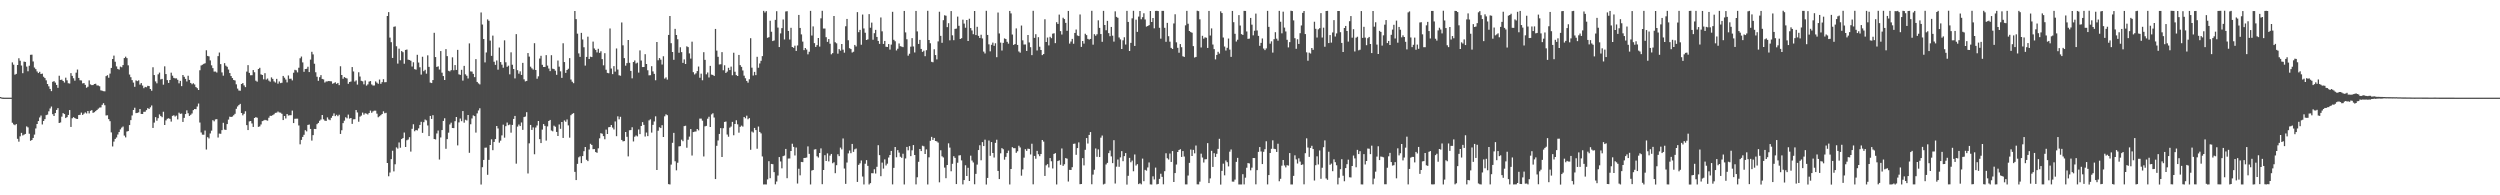 <?xml version="1.0" encoding="UTF-8"?>
<svg xmlns="http://www.w3.org/2000/svg" width="1920" height="150">
  <path d="M0 74.521h1v1.000H0zM1 74.900h1v1.000H1zM2 74.981h1v1.000H2zM3 74.991h1v1.000H3zM4 74.992h1v1.000H4zM5 74.992h1v1.000H5zM6 74.991h1v1.000H6zM7 74.990h1v1.000H7zM8 74.990h1v1.000H8zM9 47.906h1v46.366H9zM10 49.655h1v45.907H10zM11 57.361h1v38.795H11zM12 56.753h1v38.531H12zM13 49.918h1v56.702H13zM14 44.728h1v64.080H14zM15 46.664h1v58.025H15zM16 50.308h1v51.748H16zM17 56.209h1v47.839H17zM18 47.289h1v56.121H18zM19 47.577h1v55.286H19zM20 51.125h1v45.952H20zM21 54.747h1v43.109H21zM22 50.489h1v52.199H22zM23 42.104h1v66.045H23zM24 42.007h1v65.519H24zM25 47.217h1v58.726H25zM26 51.854h1v51.523H26zM27 53.072h1v45.608H27zM28 54.909h1v40.347H28zM29 56.104h1v36.869H29zM30 55.137h1v35.101H30zM31 56.847h1v31.889H31zM32 56.543h1v39.036H32zM33 58.915h1v34.035H33zM34 59.963h1v31.545H34zM35 61.672h1v26.753H35zM36 64.533h1v23.462H36zM37 66.285h1v19.205H37zM38 68.303h1v14.974H38zM39 70.005h1v11.812H39zM40 62.825h1v24.884H40zM41 62.335h1v26.740H41zM42 63.453h1v23.387H42zM43 65.205h1v19.232H43zM44 67.417h1v15.630H44zM45 58.140h1v36.309H45zM46 61.391h1v32.664H46zM47 61.147h1v28.453H47zM48 62.187h1v24.709H48zM49 63.361h1v24.247H49zM50 59.668h1v30.996H50zM51 61.670h1v28.303H51zM52 63.960h1v24.290H52zM53 64.149h1v20.360H53zM54 56.169h1v41.307H54zM55 58.279h1v32.530H55zM56 60.117h1v29.852H56zM57 61.940h1v28.743H57zM58 55.798h1v35.453H58zM59 53.410h1v37.975H59zM60 59.861h1v28.501H60zM61 61.629h1v26.535H61zM62 61.789h1v24.694H62zM63 64.026h1v24.230H63zM64 63.789h1v23.499H64zM65 65.171h1v21.171H65zM66 67.380h1v19.751H66zM67 66.596h1v18.630H67zM68 61.724h1v25.352H68zM69 64.816h1v20.283H69zM70 65.398h1v19.170H70zM71 65.330h1v21.355H71zM72 64.505h1v21.665H72zM73 64.296h1v21.042H73zM74 65.583h1v18.902H74zM75 65.709h1v17.760H75zM76 66.257h1v16.366H76zM77 69.386h1v13.112H77zM78 69.669h1v10.797H78zM79 70.022h1v9.212H79zM80 70.122h1v10.711H80zM81 58.491h1v30.164H81zM82 57.774h1v30.771H82zM83 59.690h1v31.803H83zM84 56.540h1v36.565H84zM85 52.177h1v49.498H85zM86 45.320h1v67.176H86zM87 42.680h1v66.070H87zM88 47.406h1v59.272H88zM89 51.012h1v54.558H89zM90 52.941h1v50.365H90zM91 53.436h1v47.966H91zM92 51.152h1v48.249H92zM93 51.681h1v46.308H93zM94 49.959h1v47.231H94zM95 44.620h1v59.521H95zM96 43.498h1v62.040H96zM97 44.644h1v56.385H97zM98 50.174h1v50.470H98zM99 57.236h1v38.811H99zM100 59.291h1v32.951H100zM101 61.538h1v27.143H101zM102 63.442h1v21.044H102zM103 66.670h1v16.059H103zM104 61.748h1v25.128H104zM105 62.305h1v24.381H105zM106 61.694h1v24.610H106zM107 64.963h1v18.729H107zM108 63.800h1v23.682H108zM109 65.666h1v21.867H109zM110 67.730h1v18.129H110zM111 66.726h1v19.079H111zM112 67.022h1v17.569H112zM113 65.909h1v17.147H113zM114 66.103h1v17.626H114zM115 68.348h1v14.103H115zM116 69.676h1v11.305H116zM117 51.638h1v46.601H117zM118 57.632h1v36.542H118zM119 62.532h1v27.411H119zM120 63.999h1v28.738H120zM121 57.091h1v33.679H121zM122 55.746h1v32.130H122zM123 60.985h1v28.161H123zM124 60.592h1v29.400H124zM125 65.015h1v20.792H125zM126 50.956h1v45.026H126zM127 56.885h1v35.583H127zM128 61.527h1v29.675H128zM129 63.684h1v27.145H129zM130 61.440h1v29.854H130zM131 55.790h1v37.592H131zM132 58.091h1v30.886H132zM133 59.779h1v28.769H133zM134 60.203h1v29.305H134zM135 60.175h1v28.623H135zM136 61.271h1v30.411H136zM137 63.991h1v22.541H137zM138 62.127h1v25.315H138zM139 66.142h1v21.052H139zM140 57.585h1v36.047H140zM141 58.966h1v31.550H141zM142 60.545h1v27.075H142zM143 62.587h1v22.136H143zM144 58.163h1v28.816H144zM145 61.380h1v27.644H145zM146 63.680h1v24.494H146zM147 64.722h1v22.405H147zM148 63.933h1v20.672H148zM149 64.886h1v18.839H149zM150 66.892h1v16.969H150zM151 67.744h1v14.084H151zM152 69.110h1v10.400H152zM153 53.959h1v40.135H153zM154 50.265h1v51.460H154zM155 49.709h1v53.691H155zM156 49.036h1v54.441H156zM157 48.588h1v51.681H157zM158 38.581h1v76.282H158zM159 42.942h1v62.440H159zM160 43.295h1v63.049H160zM161 46.374h1v56.119H161zM162 50.185h1v50.172H162zM163 52.323h1v39.965H163zM164 54.995h1v38.184H164zM165 54.950h1v36.751H165zM166 55.726h1v35.793H166zM167 43.092h1v62.533H167zM168 40.338h1v62.255H168zM169 49.251h1v53.528H169zM170 55.583h1v44.376H170zM171 58.138h1v36.198H171zM172 48.506h1v51.050H172zM173 50.450h1v49.334H173zM174 51.281h1v44.017H174zM175 53.382h1v38.469H175zM176 56.140h1v33.458H176zM177 58.438h1v31.437H177zM178 59.950h1v29.570H178zM179 61.424h1v27.088H179zM180 61.788h1v25.609H180zM181 64.757h1v18.787H181zM182 68.030h1v13.725H182zM183 69.531h1v11.176H183zM184 69.675h1v10.094H184zM185 64.503h1v22.283H185zM186 63.796h1v24.794H186zM187 65.587h1v21.798H187zM188 66.922h1v18.511H188zM189 54.977h1v41.111H189zM190 50.046h1v49.856H190zM191 55.940h1v37.301H191zM192 57.808h1v35.113H192zM193 57.739h1v37.097H193zM194 53.808h1v43.695H194zM195 55.476h1v35.153H195zM196 61.956h1v27.985H196zM197 62.707h1v27.704H197zM198 52.986h1v44.426H198zM199 52.051h1v45.003H199zM200 57.124h1v38.485H200zM201 57.596h1v35.456H201zM202 60.916h1v31.642H202zM203 56.216h1v35.826H203zM204 61.126h1v31.255H204zM205 60.313h1v32.369H205zM206 61.896h1v28.528H206zM207 62.710h1v26.205H207zM208 59.439h1v29.524H208zM209 60.589h1v27.830H209zM210 62.529h1v25.246H210zM211 63.390h1v23.314H211zM212 60.566h1v25.962H212zM213 64.242h1v21.411H213zM214 62.549h1v23.813H214zM215 63.836h1v22.671H215zM216 63.560h1v23.843H216zM217 58.315h1v33.887H217zM218 59.660h1v29.451H218zM219 61.072h1v29.888H219zM220 63.305h1v24.256H220zM221 57.950h1v30.781H221zM222 60.499h1v28.047H222zM223 60.428h1v28.032H223zM224 61.744h1v23.192H224zM225 55.862h1v38.631H225zM226 53.596h1v37.639H226zM227 54.007h1v37.148H227zM228 55.627h1v35.527H228zM229 52.006h1v44.369H229zM230 44.773h1v66.063H230zM231 43.398h1v64.007H231zM232 47.915h1v57.238H232zM233 55.118h1v48.416H233zM234 52.967h1v47.005H234zM235 52.817h1v48.084H235zM236 51.249h1v44.706H236zM237 55.365h1v40.257H237zM238 45.795h1v53.236H238zM239 39.764h1v68.229H239zM240 41.767h1v62.029H240zM241 48.945h1v50.092H241zM242 55.485h1v43.662H242zM243 58.954h1v36.428H243zM244 62.074h1v32.335H244zM245 59.306h1v33.394H245zM246 57.722h1v34.072H246zM247 60.605h1v27.696H247zM248 60.997h1v30.655H248zM249 63.387h1v29.269H249zM250 62.542h1v30.348H250zM251 62.501h1v27.684H251zM252 62.225h1v29.516H252zM253 62.355h1v29.939H253zM254 62.451h1v28.012H254zM255 64.320h1v24.680H255zM256 63.822h1v23.247H256zM257 63.173h1v26.029H257zM258 64.418h1v23.758H258zM259 63.672h1v25.568H259zM260 65.402h1v22.706H260zM261 50.867h1v51.986H261zM262 57.612h1v42.441H262zM263 60.458h1v34.131H263zM264 59.191h1v33.494H264zM265 59.803h1v30.260H265zM266 60.274h1v30.589H266zM267 64.363h1v23.649H267zM268 62.954h1v28.108H268zM269 62.638h1v27.980H269zM270 51.513h1v43.604H270zM271 54.871h1v36.764H271zM272 62.592h1v28.935H272zM273 61.739h1v22.766H273zM274 64.955h1v21.402H274zM275 55.508h1v37.969H275zM276 58.777h1v30.826H276zM277 62.070h1v26.692H277zM278 62.445h1v24.049H278zM279 64.781h1v23.304H279zM280 61.777h1v25.189H280zM281 65.741h1v21.570H281zM282 64.827h1v23.106H282zM283 62.680h1v24.112H283zM284 62.280h1v22.684H284zM285 64.850h1v21.794H285zM286 65.672h1v19.867H286zM287 65.626h1v19.374H287zM288 62.536h1v22.466H288zM289 63.496h1v23.825H289zM290 64.345h1v25.725H290zM291 61.065h1v28.230H291zM292 64.375h1v24.090H292zM293 63.100h1v24.460H293zM294 60.831h1v24.666H294zM295 63.178h1v23.790H295zM296 63.101h1v23.545H296zM297 12.313h1v112.867H297zM298 9.293h1v126.090H298zM299 28.872h1v103.651H299zM300 32.405h1v89.791H300zM301 44.517h1v71.230H301zM302 20.569h1v111.089H302zM303 20.281h1v105.865H303zM304 35.531h1v77.685H304zM305 48.850h1v65.257H305zM306 37.360h1v72.052H306zM307 46.298h1v67.172H307zM308 39.226h1v67.567H308zM309 40.070h1v65.980H309zM310 48.936h1v52.826H310zM311 38.325h1v74.586H311zM312 38.045h1v69.663H312zM313 45.836h1v61.308H313zM314 46.104h1v59.258H314zM315 46.636h1v69.790H315zM316 51.076h1v47.856H316zM317 47.796h1v47.650H317zM318 53.101h1v47.708H318zM319 53.489h1v46.352H319zM320 42.076h1v58.135H320zM321 48.048h1v50.543H321zM322 51.637h1v44.332H322zM323 57.280h1v36.247H323zM324 43.570h1v58.488H324zM325 54.665h1v39.190H325zM326 53.629h1v38.187H326zM327 56.580h1v35.896H327zM328 42.509h1v53.872H328zM329 51.338h1v53.142H329zM330 63.447h1v25.607H330zM331 63.772h1v27.553H331zM332 61.484h1v26.973H332zM333 25.196h1v81.538H333zM334 43.838h1v63.285H334zM335 51.409h1v51.071H335zM336 50.938h1v49.315H336zM337 53.386h1v69.116H337zM338 39.221h1v66.334H338zM339 55.807h1v44.094H339zM340 58.438h1v34.448H340zM341 61.450h1v29.393H341zM342 37.733h1v76.525H342zM343 43.116h1v63.749H343zM344 54.376h1v47.492H344zM345 54.828h1v40.750H345zM346 53.843h1v40.375H346zM347 44.022h1v54.295H347zM348 53.944h1v44.475H348zM349 49.955h1v43.107H349zM350 53.699h1v36.140H350zM351 38.289h1v73.362H351zM352 57.074h1v36.939H352zM353 57.474h1v33.556H353zM354 53.620h1v39.486H354zM355 61.896h1v23.379H355zM356 50.600h1v43.585H356zM357 57.091h1v34.862H357zM358 58.187h1v34.321H358zM359 60.259h1v28.075H359zM360 33.329h1v84.030H360zM361 54.830h1v40.592H361zM362 54.999h1v35.989H362zM363 56.705h1v31.923H363zM364 59.258h1v29.943H364zM365 45.391h1v56.427H365zM366 62.900h1v24.205H366zM367 64.048h1v20.782H367zM368 64.796h1v18.373H368zM369 9.555h1v132.184H369zM370 18.824h1v109.577H370zM371 29.929h1v92.897H371zM372 47.933h1v65.540H372zM373 40.301h1v73.052H373zM374 14.907h1v119.323H374zM375 15.988h1v106.788H375zM376 31.165h1v80.176H376zM377 42.893h1v64.111H377zM378 27.356h1v88.010H378zM379 47.392h1v61.626H379zM380 49.838h1v56.978H380zM381 46.418h1v50.340H381zM382 53.527h1v45.140H382zM383 36.530h1v73.030H383zM384 47.669h1v60.387H384zM385 49.644h1v54.352H385zM386 51.999h1v43.749H386zM387 30.997h1v74.722H387zM388 47.807h1v49.127H388zM389 51.289h1v42.833H389zM390 50.418h1v45.734H390zM391 57.108h1v38.545H391zM392 40.213h1v61.667H392zM393 49.721h1v46.202H393zM394 52.980h1v38.349H394zM395 60.218h1v28.797H395zM396 26.210h1v99.463H396zM397 53.896h1v43.313H397zM398 56.563h1v39.082H398zM399 54.799h1v42.000H399zM400 57.534h1v36.513H400zM401 48.290h1v51.449H401zM402 60.924h1v28.972H402zM403 62.493h1v26.989H403zM404 62.179h1v23.969H404zM405 40.745h1v92.452H405zM406 43.449h1v66.614H406zM407 51.226h1v44.724H407zM408 52.472h1v47.319H408zM409 53.467h1v44.363H409zM410 33.202h1v85.281H410zM411 53.750h1v44.216H411zM412 60.445h1v35.921H412zM413 58.634h1v34.299H413zM414 44.957h1v61.911H414zM415 42.877h1v67.005H415zM416 49.774h1v49.748H416zM417 51.443h1v43.820H417zM418 51.422h1v45.239H418zM419 42.324h1v65.674H419zM420 50.370h1v46.725H420zM421 52.632h1v40.310H421zM422 54.615h1v37.482H422zM423 42.395h1v57.837H423zM424 52.748h1v48.125H424zM425 53.057h1v43.441H425zM426 54.279h1v43.055H426zM427 57.470h1v43.846H427zM428 46.488h1v57.945H428zM429 51.218h1v44.371H429zM430 54.764h1v44.153H430zM431 59.822h1v33.849H431zM432 33.239h1v72.695H432zM433 47.675h1v44.785H433zM434 55.967h1v37.541H434zM435 53.752h1v37.981H435zM436 52.773h1v43.521H436zM437 44.627h1v61.116H437zM438 61.096h1v27.388H438zM439 62.776h1v24.688H439zM440 63.889h1v22.994H440zM441 8.452h1v123.538H441zM442 14.694h1v123.578H442zM443 25.873h1v99.956H443zM444 41.005h1v79.846H444zM445 43.665h1v76.392H445zM446 25.266h1v100.013H446zM447 30.295h1v89.558H447zM448 36.310h1v79.794H448zM449 50.385h1v62.532H449zM450 43.736h1v78.973H450zM451 28.184h1v95.550H451zM452 45.333h1v69.526H452zM453 43.510h1v66.941H453zM454 43.835h1v67.461H454zM455 31.950h1v82.611H455zM456 37.202h1v77.256H456zM457 38.331h1v78.431H457zM458 40.236h1v77.114H458zM459 37.501h1v76.399H459zM460 40.606h1v65.654H460zM461 39.379h1v62.918H461zM462 45.410h1v57.278H462zM463 50.159h1v54.401H463zM464 40.844h1v66.100H464zM465 53.571h1v45.959H465zM466 55.949h1v46.967H466zM467 56.286h1v41.443H467zM468 21.884h1v75.660H468zM469 52.648h1v43.356H469zM470 56.940h1v41.077H470zM471 50.797h1v48.636H471zM472 54.973h1v38.322H472zM473 37.224h1v67.375H473zM474 53.412h1v35.942H474zM475 57.802h1v33.870H475zM476 58.186h1v31.536H476zM477 17.261h1v90.226H477zM478 34.838h1v73.772H478zM479 44.668h1v63.670H479zM480 50.452h1v50.909H480zM481 48.498h1v56.575H481zM482 30.707h1v89.386H482zM483 48.243h1v51.810H483zM484 54.477h1v45.393H484zM485 60.172h1v37.573H485zM486 47.634h1v61.004H486zM487 46.424h1v58.574H487zM488 48.766h1v55.272H488zM489 48.152h1v56.614H489zM490 55.735h1v43.719H490zM491 38.725h1v64.286H491zM492 46.499h1v50.267H492zM493 51.491h1v42.292H493zM494 51.433h1v44.459H494zM495 41.638h1v63.209H495zM496 49.139h1v52.666H496zM497 53.962h1v50.566H497zM498 57.867h1v34.582H498zM499 57.728h1v33.898H499zM500 50.860h1v50.963H500zM501 54.858h1v41.016H501zM502 56.727h1v36.556H502zM503 61.648h1v27.682H503zM504 32.273h1v98.277H504zM505 46.289h1v54.097H505zM506 44.582h1v53.160H506zM507 45.807h1v52.549H507zM508 49.551h1v46.584H508zM509 43.206h1v62.010H509zM510 60.366h1v29.002H510zM511 59.456h1v28.356H511zM512 61.131h1v27.339H512zM513 26.837h1v114.580H513zM514 12.307h1v129.341H514zM515 33.162h1v93.262H515zM516 39.936h1v69.723H516zM517 45.951h1v56.099H517zM518 22.161h1v101.672H518zM519 26.901h1v103.914H519zM520 30.142h1v94.860H520zM521 40.495h1v71.952H521zM522 36.317h1v75.905H522zM523 40.046h1v67.207H523zM524 48.259h1v60.187H524zM525 45.642h1v51.237H525zM526 49.161h1v47.401H526zM527 35.607h1v77.864H527zM528 36.200h1v71.137H528zM529 41.034h1v63.877H529zM530 44.994h1v54.128H530zM531 32.017h1v87.410H531zM532 55.456h1v45.973H532zM533 57.206h1v43.894H533zM534 56.303h1v44.638H534zM535 54.603h1v44.471H535zM536 51.097h1v49.073H536zM537 59.679h1v31.383H537zM538 56.583h1v34.490H538zM539 61.641h1v31.043H539zM540 40.108h1v80.037H540zM541 45.982h1v51.067H541zM542 57.105h1v39.567H542zM543 55.667h1v35.495H543zM544 59.504h1v30.123H544zM545 50.592h1v46.960H545zM546 57.289h1v30.576H546zM547 57.550h1v29.459H547zM548 58.328h1v31.937H548zM549 22.210h1v115.310H549zM550 38.879h1v73.074H550zM551 43.647h1v64.224H551zM552 49.485h1v53.352H552zM553 49.376h1v49.041H553zM554 40.036h1v80.550H554zM555 53.963h1v44.481H555zM556 50.119h1v43.549H556zM557 56.017h1v37.313H557zM558 54.978h1v48.355H558zM559 52.079h1v52.909H559zM560 53.796h1v44.267H560zM561 51.134h1v46.028H561zM562 57.828h1v35.753H562zM563 40.479h1v63.406H563zM564 55.071h1v40.144H564zM565 57.723h1v34.651H565zM566 58.350h1v37.155H566zM567 42.195h1v59.678H567zM568 50.031h1v47.375H568zM569 51.338h1v45.118H569zM570 54.118h1v43.104H570zM571 58.096h1v31.774H571zM572 60.126h1v30.728H572zM573 62.136h1v26.691H573zM574 63.507h1v28.074H574zM575 60.865h1v29.845H575zM576 29.325h1v85.714H576zM577 51.992h1v49.003H577zM578 58.022h1v43.761H578zM579 55.207h1v43.066H579zM580 57.721h1v42.154H580zM581 43.636h1v70.585H581zM582 52.012h1v45.149H582zM583 48.734h1v52.588H583zM584 46.694h1v55.752H584zM585 43.111h1v77.070H585zM586 8.331h1v133.348H586zM587 9.621h1v132.004H587zM588 8.537h1v133.109H588zM589 29.053h1v108.745H589zM590 28.553h1v95.253H590zM591 15.932h1v120.919H591zM592 24.368h1v101.525H592zM593 31.525h1v94.571H593zM594 31.083h1v101.095H594zM595 15.236h1v126.348H595zM596 8.581h1v130.819H596zM597 21.213h1v113.590H597zM598 36.144h1v84.460H598zM599 25.629h1v98.356H599zM600 21.613h1v107.672H600zM601 14.950h1v104.976H601zM602 30.309h1v89.152H602zM603 8.824h1v105.566H603zM604 8.611h1v128.242H604zM605 23.767h1v97.967H605zM606 30.365h1v91.354H606zM607 21.337h1v94.649H607zM608 36.079h1v74.288H608zM609 36.707h1v76.091H609zM610 35.081h1v84.304H610zM611 39.136h1v74.171H611zM612 34.915h1v106.020H612zM613 11.455h1v118.154H613zM614 21.440h1v113.231H614zM615 26.394h1v97.959H615zM616 31.930h1v92.594H616zM617 38.512h1v82.827H617zM618 36.867h1v84.352H618zM619 38.043h1v82.945H619zM620 41.745h1v70.705H620zM621 39.731h1v78.429H621zM622 8.327h1v133.349H622zM623 27.287h1v103.699H623zM624 20.257h1v110.296H624zM625 33.132h1v81.729H625zM626 36.037h1v78.555H626zM627 34.638h1v85.367H627zM628 29.190h1v91.800H628zM629 35.775h1v81.745H629zM630 14.055h1v99.890H630zM631 8.274h1v133.172H631zM632 21.906h1v108.671H632zM633 21.896h1v97.299H633zM634 28.566h1v95.088H634zM635 32.132h1v85.679H635zM636 30.024h1v93.944H636zM637 33.569h1v85.942H637zM638 41.722h1v76.503H638zM639 40.826h1v84.558H639zM640 12.275h1v112.347H640zM641 32.481h1v100.544H641zM642 33.279h1v93.573H642zM643 41.208h1v77.250H643zM644 37.740h1v82.167H644zM645 38.919h1v74.445H645zM646 33.802h1v80.939H646zM647 38.129h1v68.232H647zM648 40.445h1v89.007H648zM649 20.159h1v121.062H649zM650 14.552h1v110.297H650zM651 30.909h1v86.879H651zM652 37.024h1v78.595H652zM653 37.662h1v79.994H653zM654 40.332h1v70.213H654zM655 39.741h1v76.899H655zM656 34.528h1v80.152H656zM657 35.661h1v78.411H657zM658 9.298h1v130.409H658zM659 24.748h1v101.873H659zM660 22.962h1v102.493H660zM661 34.348h1v88.868H661zM662 11.186h1v124.395H662zM663 21.869h1v119.798H663zM664 25.115h1v100.638H664zM665 30.695h1v92.269H665zM666 30.270h1v97.112H666zM667 10.855h1v130.826H667zM668 21.325h1v119.310H668zM669 17.382h1v115.626H669zM670 30.506h1v102.586H670zM671 25.474h1v104.540H671zM672 22.954h1v110.319H672zM673 28.374h1v99.727H673zM674 31.413h1v80.122H674zM675 33.685h1v85.474H675zM676 13.391h1v121.925H676zM677 24.068h1v100.824H677zM678 33.756h1v95.732H678zM679 31.448h1v90.968H679zM680 35.905h1v91.180H680zM681 36.098h1v89.618H681zM682 33.846h1v87.152H682zM683 38.113h1v80.946H683zM684 34.249h1v81.671H684zM685 9.052h1v132.582H685zM686 30.543h1v98.385H686zM687 31.708h1v81.210H687zM688 38.780h1v82.022H688zM689 37.436h1v77.861H689zM690 33.371h1v83.820H690zM691 35.475h1v84.899H691zM692 35.802h1v85.389H692zM693 36.200h1v81.852H693zM694 8.412h1v133.276H694zM695 24.873h1v96.833H695zM696 30.180h1v82.674H696zM697 42.749h1v72.710H697zM698 41.283h1v70.942H698zM699 35.816h1v84.093H699zM700 29.309h1v86.155H700zM701 35.695h1v75.718H701zM702 40.292h1v78.748H702zM703 8.380h1v133.226H703zM704 24.107h1v112.009H704zM705 33.740h1v90.528H705zM706 30.593h1v83.854H706zM707 37.569h1v78.430H707zM708 39.835h1v72.064H708zM709 38.930h1v73.440H709zM710 43.152h1v75.113H710zM711 38.561h1v76.186H711zM712 8.300h1v133.382H712zM713 30.740h1v90.105H713zM714 33.237h1v74.918H714zM715 47.483h1v57.652H715zM716 47.822h1v59.624H716zM717 37.834h1v68.076H717zM718 42.314h1v65.983H718zM719 45.602h1v63.017H719zM720 31.818h1v77.721H720zM721 9.036h1v131.007H721zM722 27.540h1v87.853H722zM723 32.854h1v87.197H723zM724 15.506h1v105.450H724zM725 11.742h1v116.958H725zM726 12.108h1v124.774H726zM727 20.831h1v105.894H727zM728 17.813h1v92.281H728zM729 30.971h1v82.401H729zM730 8.474h1v123.057H730zM731 27.113h1v98.675H731zM732 30.855h1v89.096H732zM733 22.177h1v99.042H733zM734 21.979h1v119.366H734zM735 12.743h1v112.261H735zM736 19.799h1v99.596H736zM737 29.934h1v89.249H737zM738 29.359h1v93.809H738zM739 15.110h1v126.495H739zM740 18.141h1v120.129H740zM741 21.300h1v105.624H741zM742 15.374h1v119.814H742zM743 31.496h1v97.362H743zM744 14.400h1v124.630H744zM745 21.542h1v97.990H745zM746 23.394h1v99.893H746zM747 26.256h1v98.500H747zM748 8.438h1v133.066H748zM749 26.955h1v106.554H749zM750 20.598h1v105.791H750zM751 27.545h1v87.722H751zM752 29.186h1v82.368H752zM753 26.698h1v96.412H753zM754 29.536h1v79.622H754zM755 39.619h1v72.562H755zM756 41.067h1v66.187H756zM757 8.282h1v133.432H757zM758 26.812h1v109.826H758zM759 34.069h1v73.879H759zM760 39.433h1v80.213H760zM761 34.395h1v74.730H761zM762 32.701h1v84.779H762zM763 35.172h1v85.804H763zM764 33.225h1v76.473H764zM765 43.950h1v63.347H765zM766 9.636h1v121.663H766zM767 25.722h1v111.799H767zM768 32.716h1v85.049H768zM769 38.802h1v74.980H769zM770 32.947h1v81.678H770zM771 29.515h1v93.101H771zM772 30.010h1v90.450H772zM773 32.096h1v85.458H773zM774 33.536h1v82.126H774zM775 8.378h1v133.296H775zM776 10.287h1v119.481H776zM777 26.499h1v86.546H777zM778 34.524h1v79.290H778zM779 33.835h1v79.993H779zM780 21.790h1v95.547H780zM781 34.525h1v81.673H781zM782 39.541h1v72.400H782zM783 40.456h1v72.784H783zM784 19.612h1v115.307H784zM785 30.950h1v99.131H785zM786 34.197h1v86.887H786zM787 34.162h1v80.408H787zM788 39.102h1v76.759H788zM789 26.904h1v87.267H789zM790 32.612h1v81.783H790zM791 36.234h1v82.409H791zM792 42.335h1v68.070H792zM793 8.272h1v133.282H793zM794 29.090h1v90.643H794zM795 26.263h1v95.639H795zM796 38.747h1v77.133H796zM797 28.574h1v89.918H797zM798 35.869h1v84.089H798zM799 38.402h1v79.861H799zM800 42.332h1v65.199H800zM801 41.530h1v67.212H801zM802 14.817h1v120.315H802zM803 32.235h1v94.736H803zM804 28.825h1v97.215H804zM805 34.874h1v93.735H805zM806 28.285h1v93.135H806zM807 29.319h1v94.557H807zM808 25.848h1v103.541H808zM809 25.541h1v92.678H809zM810 33.138h1v84.484H810zM811 17.060h1v124.598H811zM812 18.384h1v105.324H812zM813 11.210h1v111.945H813zM814 23.902h1v102.687H814zM815 26.518h1v87.508H815zM816 13.627h1v113.756H816zM817 14.640h1v111.500H817zM818 17.582h1v103.834H818zM819 23.660h1v98.212H819zM820 8.389h1v131.019H820zM821 33.473h1v97.005H821zM822 31.874h1v98.670H822zM823 29.837h1v98.554H823zM824 33.582h1v76.888H824zM825 25.283h1v85.004H825zM826 22.678h1v96.205H826zM827 27.238h1v86.500H827zM828 27.684h1v81.653H828zM829 11.090h1v130.386H829zM830 36.011h1v105.281H830zM831 31.464h1v89.980H831zM832 33.476h1v93.553H832zM833 25.910h1v89.121H833zM834 26.970h1v79.075H834zM835 29.875h1v80.347H835zM836 30.408h1v73.220H836zM837 29.876h1v71.540H837zM838 8.301h1v133.210H838zM839 34.293h1v99.776H839zM840 26.283h1v104.057H840zM841 27.458h1v86.559H841zM842 26.334h1v94.109H842zM843 15.636h1v99.096H843zM844 21.406h1v99.196H844zM845 26.161h1v79.586H845zM846 32.101h1v71.978H846zM847 8.326h1v133.340H847zM848 19.204h1v121.880H848zM849 23.224h1v103.098H849zM850 16.024h1v109.068H850zM851 25.457h1v92.127H851zM852 27.807h1v87.819H852zM853 20.682h1v99.450H853zM854 27.404h1v97.868H854zM855 31.956h1v75.709H855zM856 8.718h1v132.226H856zM857 12.938h1v115.073H857zM858 13.671h1v108.857H858zM859 28.771h1v99.333H859zM860 30.246h1v90.661H860zM861 37.625h1v78.468H861zM862 30.971h1v92.834H862zM863 28.627h1v91.264H863zM864 34.212h1v83.366H864zM865 8.333h1v133.417H865zM866 16.855h1v118.137H866zM867 39.148h1v82.084H867zM868 32.926h1v91.718H868zM869 14.099h1v109.247H869zM870 8.282h1v123.268H870zM871 35.265h1v83.348H871zM872 15.119h1v112.015H872zM873 24.463h1v101.617H873zM874 12.737h1v128.654H874zM875 8.459h1v132.302H875zM876 14.773h1v126.770H876zM877 13.184h1v108.623H877zM878 10.202h1v128.955H878zM879 14.968h1v115.492H879zM880 20.412h1v110.644H880zM881 19.960h1v108.655H881zM882 19.296h1v105.499H882zM883 8.444h1v133.198H883zM884 16.905h1v124.820H884zM885 13.809h1v121.595H885zM886 21.783h1v116.043H886zM887 8.394h1v120.338H887zM888 8.304h1v133.331H888zM889 8.510h1v132.754H889zM890 21.358h1v116.022H890zM891 29.697h1v103.744H891zM892 8.371h1v127.485H892zM893 8.322h1v133.234H893zM894 21.362h1v110.124H894zM895 32.114h1v85.583H895zM896 17.551h1v103.996H896zM897 27.818h1v94.706H897zM898 31.995h1v85.922H898zM899 36.743h1v87.605H899zM900 37.638h1v78.377H900zM901 18.032h1v121.739H901zM902 10.950h1v121.984H902zM903 32.502h1v93.834H903zM904 36.730h1v80.031H904zM905 40.485h1v74.714H905zM906 33.818h1v80.760H906zM907 36.243h1v84.257H907zM908 43.236h1v72.768H908zM909 43.706h1v76.509H909zM910 19.470h1v122.162H910zM911 8.353h1v133.269H911zM912 18.220h1v116.570H912zM913 23.795h1v101.295H913zM914 24.616h1v90.206H914zM915 25.149h1v94.658H915zM916 35.439h1v79.665H916zM917 44.187h1v73.565H917zM918 43.734h1v68.016H918zM919 8.266h1v133.302H919zM920 8.552h1v133.081H920zM921 14.841h1v124.662H921zM922 36.473h1v81.539H922zM923 27.481h1v93.481H923zM924 29.685h1v95.147H924zM925 28.683h1v93.696H925zM926 28.969h1v93.282H926zM927 36.804h1v73.100H927zM928 8.392h1v132.205H928zM929 27.284h1v109.709H929zM930 21.794h1v94.015H930zM931 34.184h1v94.016H931zM932 37.751h1v79.892H932zM933 45.612h1v74.892H933zM934 42.201h1v75.939H934zM935 39.796h1v74.550H935zM936 41.143h1v65.463H936zM937 8.694h1v133.058H937zM938 10.048h1v121.196H938zM939 28.819h1v96.902H939zM940 35.760h1v98.886H940zM941 38.798h1v84.416H941zM942 36.707h1v87.866H942zM943 29.616h1v98.168H943zM944 38.083h1v78.423H944zM945 43.662h1v71.129H945zM946 8.414h1v131.036H946zM947 17.042h1v122.467H947zM948 25.976h1v111.941H948zM949 31.879h1v92.411H949zM950 30.529h1v90.709H950zM951 11.639h1v130.032H951zM952 19.634h1v122.030H952zM953 26.208h1v115.456H953zM954 26.820h1v106.954H954zM955 8.335h1v133.279H955zM956 8.380h1v128.055H956zM957 24.165h1v104.669H957zM958 29.831h1v95.380H958zM959 29.668h1v95.873H959zM960 13.782h1v117.023H960zM961 18.950h1v109.832H961zM962 27.156h1v94.189H962zM963 23.582h1v97.801H963zM964 10.469h1v131.075H964zM965 23.375h1v107.277H965zM966 27.555h1v89.079H966zM967 35.199h1v77.772H967zM968 32.901h1v83.433H968zM969 29.558h1v96.443H969zM970 37.275h1v79.295H970zM971 38.483h1v76.104H971zM972 37.156h1v71.360H972zM973 8.349h1v133.255H973zM974 20.658h1v113.779H974zM975 33.548h1v83.968H975zM976 31.758h1v82.530H976zM977 40.406h1v67.349H977zM978 30.110h1v84.174H978zM979 24.740h1v89.818H979zM980 29.675h1v87.008H980zM981 31.237h1v79.133H981zM982 8.370h1v130.831H982zM983 16.686h1v120.658H983zM984 25.577h1v101.644H984zM985 8.972h1v113.909H985zM986 21.203h1v105.871H986zM987 24.160h1v104.398H987zM988 30.567h1v96.321H988zM989 36.408h1v90.783H989zM990 32.370h1v85.189H990zM991 8.265h1v133.427H991zM992 8.500h1v133.187H992zM993 15.667h1v119.398H993zM994 29.337h1v89.954H994zM995 37.491h1v84.910H995zM996 30.154h1v95.432H996zM997 33.748h1v87.866H997zM998 25.508h1v98.617H998zM999 19.541h1v107.113H999zM1000 9.863h1v116.417H1000zM1001 8.425h1v133.149H1001zM1002 26.179h1v91.485H1002zM1003 40.169h1v66.095H1003zM1004 46.642h1v66.670H1004zM1005 40.434h1v80.059H1005zM1006 41.110h1v72.502H1006zM1007 36.870h1v75.090H1007zM1008 38.269h1v76.223H1008zM1009 16.671h1v122.004H1009zM1010 22.095h1v104.764H1010zM1011 28.806h1v91.268H1011zM1012 22.509h1v103.804H1012zM1013 21.681h1v93.884H1013zM1014 10.101h1v127.243H1014zM1015 28.847h1v99.970H1015zM1016 21.255h1v91.801H1016zM1017 35.881h1v71.938H1017zM1018 8.452h1v128.595H1018zM1019 8.354h1v129.736H1019zM1020 33.062h1v83.487H1020zM1021 26.928h1v99.628H1021zM1022 32.708h1v92.928H1022zM1023 24.935h1v106.559H1023zM1024 15.464h1v106.919H1024zM1025 28.080h1v96.473H1025zM1026 25.633h1v101.301H1026zM1027 8.447h1v133.166H1027zM1028 8.463h1v128.039H1028zM1029 24.744h1v105.209H1029zM1030 32.956h1v89.293H1030zM1031 39.917h1v95.032H1031zM1032 21.484h1v117.720H1032zM1033 19.941h1v109.158H1033zM1034 23.833h1v102.296H1034zM1035 31.951h1v90.653H1035zM1036 16.294h1v119.868H1036zM1037 12.339h1v123.965H1037zM1038 28.939h1v98.557H1038zM1039 22.436h1v97.037H1039zM1040 39.520h1v82.155H1040zM1041 28.911h1v99.553H1041zM1042 28.200h1v86.885H1042zM1043 38.679h1v79.664H1043zM1044 38.215h1v77.921H1044zM1045 8.514h1v133.105H1045zM1046 29.085h1v112.597H1046zM1047 20.578h1v97.772H1047zM1048 28.884h1v97.412H1048zM1049 34.703h1v88.946H1049zM1050 29.342h1v84.712H1050zM1051 28.359h1v85.863H1051zM1052 33.797h1v84.553H1052zM1053 40.745h1v71.113H1053zM1054 8.441h1v133.149H1054zM1055 20.490h1v116.668H1055zM1056 17.107h1v114.734H1056zM1057 34.268h1v86.000H1057zM1058 41.480h1v70.844H1058zM1059 23.709h1v99.221H1059zM1060 24.508h1v95.714H1060zM1061 35.014h1v85.410H1061zM1062 27.111h1v93.716H1062zM1063 18.936h1v122.575H1063zM1064 15.402h1v126.113H1064zM1065 33.092h1v95.739H1065zM1066 31.444h1v88.601H1066zM1067 34.546h1v82.842H1067zM1068 26.751h1v97.740H1068zM1069 22.709h1v104.484H1069zM1070 19.063h1v107.835H1070zM1071 29.557h1v94.938H1071zM1072 15.805h1v121.168H1072zM1073 32.759h1v81.161H1073zM1074 20.678h1v98.665H1074zM1075 22.859h1v94.835H1075zM1076 28.657h1v81.918H1076zM1077 27.140h1v96.050H1077zM1078 28.440h1v92.568H1078zM1079 32.113h1v81.281H1079zM1080 37.954h1v66.990H1080zM1081 9.522h1v132.117H1081zM1082 8.736h1v121.007H1082zM1083 28.755h1v92.357H1083zM1084 36.188h1v84.286H1084zM1085 34.424h1v86.090H1085zM1086 28.901h1v95.836H1086zM1087 38.199h1v78.507H1087zM1088 34.248h1v83.636H1088zM1089 37.472h1v75.364H1089zM1090 17.276h1v116.271H1090zM1091 17.056h1v113.501H1091zM1092 26.358h1v97.581H1092zM1093 36.244h1v87.468H1093zM1094 36.237h1v81.259H1094zM1095 19.437h1v107.534H1095zM1096 16.786h1v110.576H1096zM1097 23.870h1v92.717H1097zM1098 29.557h1v86.475H1098zM1099 8.401h1v133.167H1099zM1100 8.372h1v133.277H1100zM1101 16.492h1v125.032H1101zM1102 29.772h1v89.382H1102zM1103 31.199h1v86.875H1103zM1104 23.369h1v100.839H1104zM1105 21.276h1v93.173H1105zM1106 22.707h1v92.208H1106zM1107 25.641h1v84.554H1107zM1108 8.234h1v133.411H1108zM1109 15.722h1v122.215H1109zM1110 21.550h1v101.528H1110zM1111 34.758h1v89.086H1111zM1112 36.185h1v73.981H1112zM1113 20.744h1v95.105H1113zM1114 30.369h1v81.657H1114zM1115 27.681h1v84.362H1115zM1116 29.394h1v77.675H1116zM1117 8.365h1v133.196H1117zM1118 8.425h1v132.314H1118zM1119 9.262h1v118.339H1119zM1120 19.445h1v98.744H1120zM1121 37.653h1v76.799H1121zM1122 32.519h1v88.459H1122zM1123 33.423h1v77.814H1123zM1124 30.250h1v83.364H1124zM1125 34.617h1v69.277H1125zM1126 14.901h1v126.717H1126zM1127 10.312h1v127.928H1127zM1128 14.994h1v123.523H1128zM1129 25.925h1v104.960H1129zM1130 38.073h1v75.201H1130zM1131 18.536h1v105.798H1131zM1132 20.725h1v89.800H1132zM1133 20.377h1v100.913H1133zM1134 17.768h1v93.431H1134zM1135 9.470h1v131.452H1135zM1136 8.561h1v132.952H1136zM1137 11.694h1v129.989H1137zM1138 14.621h1v117.848H1138zM1139 31.604h1v90.822H1139zM1140 11.029h1v118.180H1140zM1141 12.590h1v109.352H1141zM1142 16.467h1v114.299H1142zM1143 22.822h1v90.098H1143zM1144 11.848h1v129.774H1144zM1145 12.104h1v121.665H1145zM1146 29.700h1v96.971H1146zM1147 21.131h1v95.125H1147zM1148 27.151h1v82.026H1148zM1149 26.393h1v96.647H1149zM1150 25.578h1v90.454H1150zM1151 28.636h1v91.254H1151zM1152 20.611h1v98.699H1152zM1153 16.770h1v117.740H1153zM1154 8.987h1v127.568H1154zM1155 21.398h1v108.126H1155zM1156 22.640h1v101.295H1156zM1157 36.522h1v80.000H1157zM1158 12.048h1v125.517H1158zM1159 11.515h1v130.113H1159zM1160 10.555h1v117.583H1160zM1161 21.353h1v99.598H1161zM1162 21.417h1v120.254H1162zM1163 14.906h1v126.704H1163zM1164 15.711h1v125.851H1164zM1165 9.082h1v131.485H1165zM1166 24.803h1v107.133H1166zM1167 8.391h1v132.861H1167zM1168 19.254h1v122.101H1168zM1169 21.219h1v115.048H1169zM1170 34.914h1v96.876H1170zM1171 27.110h1v113.969H1171zM1172 12.071h1v128.884H1172zM1173 20.395h1v121.241H1173zM1174 29.238h1v108.385H1174zM1175 29.139h1v90.414H1175zM1176 20.342h1v95.775H1176zM1177 23.869h1v102.533H1177zM1178 20.263h1v102.180H1178zM1179 25.574h1v95.292H1179zM1180 25.277h1v108.717H1180zM1181 11.213h1v130.288H1181zM1182 14.086h1v117.474H1182zM1183 25.630h1v104.656H1183zM1184 32.352h1v90.417H1184zM1185 29.704h1v85.211H1185zM1186 24.917h1v88.688H1186zM1187 37.094h1v75.578H1187zM1188 45.990h1v60.072H1188zM1189 20.161h1v119.765H1189zM1190 9.189h1v121.052H1190zM1191 23.955h1v110.911H1191zM1192 34.509h1v83.885H1192zM1193 45.441h1v77.050H1193zM1194 30.566h1v90.009H1194zM1195 32.141h1v83.182H1195zM1196 29.458h1v77.081H1196zM1197 36.872h1v69.642H1197zM1198 25.264h1v116.491H1198zM1199 8.597h1v125.069H1199zM1200 8.466h1v124.073H1200zM1201 32.686h1v89.167H1201zM1202 31.397h1v93.222H1202zM1203 21.577h1v101.972H1203zM1204 18.638h1v105.397H1204zM1205 32.498h1v91.598H1205zM1206 29.504h1v90.271H1206zM1207 8.573h1v130.501H1207zM1208 8.322h1v133.353H1208zM1209 27.252h1v105.180H1209zM1210 28.982h1v92.589H1210zM1211 31.589h1v96.613H1211zM1212 27.158h1v89.879H1212zM1213 25.730h1v102.419H1213zM1214 27.601h1v94.060H1214zM1215 23.324h1v92.103H1215zM1216 8.805h1v117.058H1216zM1217 10.671h1v124.961H1217zM1218 16.644h1v111.447H1218zM1219 30.671h1v85.792H1219zM1220 34.075h1v83.635H1220zM1221 30.809h1v82.255H1221zM1222 33.384h1v81.490H1222zM1223 34.370h1v81.304H1223zM1224 43.297h1v72.124H1224zM1225 25.768h1v112.895H1225zM1226 13.726h1v126.955H1226zM1227 21.309h1v108.680H1227zM1228 32.532h1v94.450H1228zM1229 41.133h1v74.430H1229zM1230 37.127h1v80.656H1230zM1231 47.180h1v61.980H1231zM1232 38.087h1v72.579H1232zM1233 43.835h1v66.243H1233zM1234 9.499h1v131.824H1234zM1235 12.062h1v129.355H1235zM1236 8.379h1v124.267H1236zM1237 19.574h1v108.117H1237zM1238 32.237h1v88.571H1238zM1239 11.121h1v121.725H1239zM1240 23.023h1v100.813H1240zM1241 18.768h1v105.906H1241zM1242 26.014h1v99.792H1242zM1243 21.731h1v119.278H1243zM1244 14.724h1v126.920H1244zM1245 17.875h1v113.532H1245zM1246 25.578h1v101.140H1246zM1247 27.699h1v95.491H1247zM1248 31.113h1v88.803H1248zM1249 20.358h1v98.209H1249zM1250 34.400h1v87.018H1250zM1251 39.638h1v77.710H1251zM1252 30.290h1v107.016H1252zM1253 8.487h1v132.928H1253zM1254 32.421h1v99.839H1254zM1255 34.358h1v96.040H1255zM1256 31.704h1v91.625H1256zM1257 34.172h1v97.226H1257zM1258 38.851h1v80.722H1258zM1259 39.556h1v78.176H1259zM1260 41.578h1v76.866H1260zM1261 22.256h1v118.112H1261zM1262 8.338h1v133.325H1262zM1263 31.316h1v101.279H1263zM1264 23.092h1v84.769H1264zM1265 46.662h1v69.490H1265zM1266 24.242h1v95.040H1266zM1267 36.830h1v77.766H1267zM1268 40.308h1v77.829H1268zM1269 36.487h1v76.323H1269zM1270 23.614h1v113.894H1270zM1271 8.443h1v133.255H1271zM1272 21.526h1v106.148H1272zM1273 25.001h1v93.945H1273zM1274 42.083h1v74.195H1274zM1275 18.753h1v93.892H1275zM1276 13.797h1v103.764H1276zM1277 28.757h1v87.920H1277zM1278 32.244h1v79.662H1278zM1279 12.546h1v117.647H1279zM1280 8.326h1v133.291H1280zM1281 17.186h1v124.501H1281zM1282 32.378h1v91.791H1282zM1283 37.782h1v82.697H1283zM1284 30.583h1v92.640H1284zM1285 36.111h1v94.247H1285zM1286 30.967h1v87.956H1286zM1287 33.693h1v79.950H1287zM1288 17.313h1v94.167H1288zM1289 8.335h1v123.259H1289zM1290 32.534h1v97.852H1290zM1291 43.927h1v65.804H1291zM1292 46.758h1v64.213H1292zM1293 41.732h1v66.647H1293zM1294 40.619h1v68.931H1294zM1295 40.406h1v67.660H1295zM1296 41.974h1v60.659H1296zM1297 8.376h1v133.359H1297zM1298 8.306h1v133.389H1298zM1299 23.008h1v111.650H1299zM1300 26.232h1v108.150H1300zM1301 16.499h1v109.298H1301zM1302 8.333h1v129.357H1302zM1303 22.656h1v119.006H1303zM1304 20.806h1v113.122H1304zM1305 34.223h1v80.629H1305zM1306 22.722h1v116.708H1306zM1307 8.405h1v128.717H1307zM1308 20.403h1v116.116H1308zM1309 23.741h1v100.382H1309zM1310 20.625h1v106.662H1310zM1311 21.011h1v120.201H1311zM1312 9.175h1v122.394H1312zM1313 20.980h1v113.782H1313zM1314 25.064h1v100.149H1314zM1315 20.051h1v121.013H1315zM1316 11.289h1v127.990H1316zM1317 33.279h1v97.344H1317zM1318 28.030h1v94.139H1318zM1319 35.122h1v91.811H1319zM1320 8.365h1v117.569H1320zM1321 18.817h1v116.283H1321zM1322 16.086h1v106.439H1322zM1323 30.870h1v87.827H1323zM1324 13.424h1v111.316H1324zM1325 8.484h1v130.396H1325zM1326 12.973h1v118.982H1326zM1327 24.833h1v99.373H1327zM1328 17.127h1v107.507H1328zM1329 20.576h1v95.201H1329zM1330 25.815h1v103.703H1330zM1331 29.497h1v106.554H1331zM1332 36.043h1v90.132H1332zM1333 13.849h1v119.850H1333zM1334 8.354h1v133.244H1334zM1335 23.866h1v113.426H1335zM1336 25.112h1v97.096H1336zM1337 27.342h1v93.921H1337zM1338 30.829h1v88.460H1338zM1339 26.482h1v103.886H1339zM1340 26.922h1v95.882H1340zM1341 25.725h1v91.255H1341zM1342 8.699h1v113.566H1342zM1343 8.342h1v133.090H1343zM1344 21.367h1v100.625H1344zM1345 11.061h1v118.855H1345zM1346 16.049h1v106.549H1346zM1347 22.893h1v105.882H1347zM1348 27.257h1v92.996H1348zM1349 24.737h1v102.414H1349zM1350 38.116h1v76.409H1350zM1351 11.976h1v107.666H1351zM1352 8.413h1v133.291H1352zM1353 22.140h1v116.584H1353zM1354 36.080h1v87.525H1354zM1355 30.167h1v84.991H1355zM1356 29.487h1v92.645H1356zM1357 30.628h1v90.077H1357zM1358 40.361h1v76.592H1358zM1359 33.464h1v77.175H1359zM1360 30.339h1v82.278H1360zM1361 10.353h1v129.449H1361zM1362 24.503h1v101.288H1362zM1363 29.314h1v90.043H1363zM1364 36.357h1v71.196H1364zM1365 34.819h1v88.380H1365zM1366 29.701h1v97.532H1366zM1367 37.518h1v94.750H1367zM1368 39.915h1v79.441H1368zM1369 8.235h1v122.132H1369zM1370 9.345h1v130.865H1370zM1371 19.527h1v111.222H1371zM1372 31.020h1v101.154H1372zM1373 34.598h1v78.521H1373zM1374 24.034h1v92.450H1374zM1375 20.986h1v110.100H1375zM1376 22.209h1v101.095H1376zM1377 33.416h1v86.260H1377zM1378 29.302h1v83.903H1378zM1379 22.955h1v118.051H1379zM1380 28.716h1v96.348H1380zM1381 25.170h1v115.362H1381zM1382 29.479h1v94.013H1382zM1383 21.085h1v101.371H1383zM1384 8.338h1v120.810H1384zM1385 8.326h1v111.938H1385zM1386 14.866h1v100.417H1386zM1387 33.928h1v91.943H1387zM1388 8.550h1v133.152H1388zM1389 26.549h1v109.128H1389zM1390 22.125h1v116.608H1390zM1391 23.463h1v109.435H1391zM1392 15.598h1v106.193H1392zM1393 10.121h1v118.678H1393zM1394 26.488h1v105.666H1394zM1395 28.099h1v90.513H1395zM1396 17.734h1v104.327H1396zM1397 11.475h1v121.320H1397zM1398 24.921h1v98.884H1398zM1399 17.300h1v106.767H1399zM1400 12.791h1v112.629H1400zM1401 28.075h1v90.612H1401zM1402 26.450h1v85.313H1402zM1403 27.224h1v87.039H1403zM1404 30.004h1v80.301H1404zM1405 29.788h1v88.969H1405zM1406 11.433h1v130.323H1406zM1407 20.533h1v103.085H1407zM1408 32.111h1v100.527H1408zM1409 18.906h1v111.730H1409zM1410 14.659h1v96.924H1410zM1411 12.518h1v103.396H1411zM1412 11.986h1v111.367H1412zM1413 17.084h1v99.622H1413zM1414 23.678h1v87.503H1414zM1415 8.289h1v132.160H1415zM1416 19.632h1v115.130H1416zM1417 25.346h1v100.825H1417zM1418 28.715h1v95.447H1418zM1419 27.348h1v93.354H1419zM1420 24.658h1v96.205H1420zM1421 19.329h1v99.722H1421zM1422 14.978h1v100.262H1422zM1423 20.311h1v91.387H1423zM1424 8.297h1v133.378H1424zM1425 22.894h1v113.502H1425zM1426 25.372h1v103.796H1426zM1427 24.008h1v102.711H1427zM1428 25.728h1v88.842H1428zM1429 19.244h1v92.455H1429zM1430 21.802h1v92.333H1430zM1431 23.432h1v92.421H1431zM1432 28.106h1v86.362H1432zM1433 8.333h1v133.348H1433zM1434 17.145h1v122.476H1434zM1435 9.006h1v116.951H1435zM1436 31.028h1v90.100H1436zM1437 31.258h1v81.695H1437zM1438 28.206h1v86.651H1438zM1439 30.797h1v84.747H1439zM1440 14.758h1v104.876H1440zM1441 35.753h1v88.938H1441zM1442 8.303h1v133.283H1442zM1443 17.776h1v122.692H1443zM1444 32.007h1v93.068H1444zM1445 24.261h1v107.493H1445zM1446 8.303h1v114.210H1446zM1447 21.478h1v108.556H1447zM1448 38.677h1v90.913H1448zM1449 12.236h1v116.974H1449zM1450 14.256h1v116.462H1450zM1451 8.357h1v133.324H1451zM1452 17.212h1v124.473H1452zM1453 19.460h1v122.045H1453zM1454 22.948h1v117.941H1454zM1455 8.564h1v133.133H1455zM1456 8.582h1v132.319H1456zM1457 8.322h1v128.058H1457zM1458 9.309h1v124.838H1458zM1459 24.717h1v103.885H1459zM1460 13.122h1v128.527H1460zM1461 8.309h1v129.704H1461zM1462 8.509h1v126.964H1462zM1463 10.146h1v128.849H1463zM1464 19.923h1v120.717H1464zM1465 8.431h1v126.811H1465zM1466 8.332h1v115.729H1466zM1467 14.694h1v102.097H1467zM1468 28.972h1v86.891H1468zM1469 9.553h1v132.064H1469zM1470 8.373h1v133.232H1470zM1471 17.626h1v117.679H1471zM1472 27.555h1v96.838H1472zM1473 25.885h1v103.651H1473zM1474 15.690h1v107.749H1474zM1475 18.377h1v103.037H1475zM1476 28.781h1v83.989H1476zM1477 42.032h1v73.313H1477zM1478 8.307h1v130.869H1478zM1479 24.839h1v109.503H1479zM1480 24.035h1v86.810H1480zM1481 39.224h1v86.116H1481zM1482 33.301h1v98.042H1482zM1483 14.504h1v106.577H1483zM1484 26.022h1v90.343H1484zM1485 31.881h1v84.452H1485zM1486 33.309h1v74.621H1486zM1487 9.209h1v130.333H1487zM1488 8.369h1v129.931H1488zM1489 22.324h1v109.536H1489zM1490 17.954h1v105.732H1490zM1491 28.924h1v87.709H1491zM1492 27.957h1v98.102H1492zM1493 37.807h1v88.159H1493zM1494 40.559h1v82.894H1494zM1495 45.108h1v76.086H1495zM1496 8.246h1v133.390H1496zM1497 19.492h1v122.068H1497zM1498 23.900h1v104.171H1498zM1499 30.986h1v82.523H1499zM1500 30.901h1v91.085H1500zM1501 23.773h1v100.590H1501zM1502 32.052h1v89.304H1502zM1503 33.537h1v88.128H1503zM1504 30.870h1v85.028H1504zM1505 10.372h1v130.684H1505zM1506 13.688h1v116.486H1506zM1507 24.399h1v96.150H1507zM1508 24.944h1v95.377H1508zM1509 35.337h1v80.457H1509zM1510 31.610h1v85.996H1510zM1511 38.317h1v77.580H1511zM1512 38.378h1v73.698H1512zM1513 34.230h1v83.819H1513zM1514 8.294h1v133.280H1514zM1515 17.181h1v124.239H1515zM1516 27.667h1v89.337H1516zM1517 35.224h1v95.434H1517zM1518 40.891h1v83.661H1518zM1519 32.732h1v98.474H1519zM1520 36.721h1v85.225H1520zM1521 32.173h1v87.441H1521zM1522 45.166h1v65.405H1522zM1523 8.301h1v133.152H1523zM1524 9.491h1v132.153H1524zM1525 16.763h1v114.450H1525zM1526 16.290h1v120.646H1526zM1527 15.853h1v125.067H1527zM1528 16.751h1v124.908H1528zM1529 12.333h1v126.125H1529zM1530 23.559h1v112.012H1530zM1531 34.438h1v93.585H1531zM1532 10.342h1v131.311H1532zM1533 8.349h1v133.239H1533zM1534 20.747h1v108.783H1534zM1535 22.972h1v109.481H1535zM1536 17.125h1v117.617H1536zM1537 8.702h1v126.454H1537zM1538 15.189h1v120.446H1538zM1539 17.572h1v122.458H1539zM1540 17.797h1v119.757H1540zM1541 8.352h1v133.301H1541zM1542 28.085h1v96.846H1542zM1543 26.725h1v93.520H1543zM1544 39.057h1v75.639H1544zM1545 33.934h1v82.713H1545zM1546 27.176h1v98.114H1546zM1547 36.160h1v88.170H1547zM1548 26.371h1v85.523H1548zM1549 41.062h1v80.793H1549zM1550 8.346h1v133.348H1550zM1551 9.373h1v130.078H1551zM1552 28.403h1v93.000H1552zM1553 35.701h1v75.168H1553zM1554 28.786h1v76.488H1554zM1555 39.819h1v85.540H1555zM1556 36.234h1v86.573H1556zM1557 33.074h1v85.909H1557zM1558 36.795h1v79.295H1558zM1559 10.384h1v130.669H1559zM1560 16.493h1v116.908H1560zM1561 26.409h1v105.774H1561zM1562 31.053h1v86.414H1562zM1563 22.546h1v118.714H1563zM1564 18.073h1v112.609H1564zM1565 25.492h1v96.743H1565zM1566 28.523h1v101.475H1566zM1567 24.896h1v102.628H1567zM1568 10.304h1v131.338H1568zM1569 11.614h1v129.995H1569zM1570 17.035h1v101.109H1570zM1571 27.215h1v87.045H1571zM1572 32.001h1v90.977H1572zM1573 31.433h1v107.052H1573zM1574 33.299h1v93.898H1574zM1575 27.884h1v113.745H1575zM1576 27.310h1v110.627H1576zM1577 8.369h1v116.279H1577zM1578 13.571h1v122.084H1578zM1579 25.626h1v89.884H1579zM1580 39.319h1v65.973H1580zM1581 36.986h1v77.125H1581zM1582 41.788h1v77.072H1582zM1583 43.038h1v71.311H1583zM1584 36.763h1v83.389H1584zM1585 37.640h1v84.086H1585zM1586 11.880h1v129.749H1586zM1587 17.185h1v113.710H1587zM1588 21.291h1v115.709H1588zM1589 22.560h1v111.423H1589zM1590 21.069h1v100.730H1590zM1591 8.433h1v123.776H1591zM1592 17.198h1v115.922H1592zM1593 15.123h1v111.173H1593zM1594 36.137h1v85.315H1594zM1595 8.405h1v133.216H1595zM1596 8.895h1v121.353H1596zM1597 18.886h1v121.073H1597zM1598 18.671h1v109.418H1598zM1599 13.763h1v120.131H1599zM1600 8.353h1v132.847H1600zM1601 21.372h1v107.395H1601zM1602 21.347h1v103.108H1602zM1603 24.652h1v105.025H1603zM1604 8.242h1v133.460H1604zM1605 18.935h1v120.753H1605zM1606 15.614h1v118.572H1606zM1607 20.718h1v112.279H1607zM1608 22.187h1v102.676H1608zM1609 9.011h1v129.282H1609zM1610 17.178h1v122.734H1610zM1611 15.018h1v122.884H1611zM1612 25.895h1v97.483H1612zM1613 8.738h1v132.721H1613zM1614 8.454h1v132.796H1614zM1615 20.060h1v110.098H1615zM1616 29.075h1v88.992H1616zM1617 22.161h1v97.364H1617zM1618 20.543h1v98.304H1618zM1619 32.800h1v87.026H1619zM1620 31.017h1v90.744H1620zM1621 36.202h1v80.842H1621zM1622 11.132h1v130.251H1622zM1623 8.486h1v133.223H1623zM1624 22.642h1v97.945H1624zM1625 27.169h1v88.104H1625zM1626 29.825h1v86.556H1626zM1627 24.794h1v99.343H1627zM1628 33.571h1v87.511H1628zM1629 22.212h1v95.387H1629zM1630 37.874h1v78.837H1630zM1631 8.373h1v133.233H1631zM1632 21.968h1v110.106H1632zM1633 18.184h1v108.651H1633zM1634 29.267h1v98.051H1634zM1635 23.926h1v89.285H1635zM1636 13.739h1v113.931H1636zM1637 14.509h1v101.779H1637zM1638 26.412h1v96.666H1638zM1639 25.505h1v80.505H1639zM1640 8.571h1v133.055H1640zM1641 8.316h1v133.038H1641zM1642 25.759h1v96.213H1642zM1643 26.029h1v95.907H1643zM1644 31.325h1v96.679H1644zM1645 20.606h1v110.380H1645zM1646 24.446h1v102.527H1646zM1647 27.840h1v100.970H1647zM1648 29.477h1v93.020H1648zM1649 8.366h1v133.233H1649zM1650 30.473h1v90.656H1650zM1651 19.739h1v106.424H1651zM1652 26.426h1v99.527H1652zM1653 21.985h1v107.919H1653zM1654 17.681h1v112.059H1654zM1655 31.840h1v90.770H1655zM1656 34.992h1v97.756H1656zM1657 39.001h1v79.392H1657zM1658 8.388h1v133.317H1658zM1659 8.414h1v129.068H1659zM1660 24.839h1v99.120H1660zM1661 27.774h1v97.557H1661zM1662 33.970h1v82.733H1662zM1663 18.489h1v113.614H1663zM1664 33.273h1v95.241H1664zM1665 34.989h1v84.881H1665zM1666 38.614h1v74.906H1666zM1667 8.301h1v133.195H1667zM1668 8.348h1v133.273H1668zM1669 8.422h1v125.981H1669zM1670 17.218h1v99.610H1670zM1671 25.749h1v88.317H1671zM1672 8.435h1v117.576H1672zM1673 13.138h1v108.364H1673zM1674 22.787h1v111.318H1674zM1675 33.175h1v94.225H1675zM1676 8.614h1v132.894H1676zM1677 12.924h1v128.784H1677zM1678 23.335h1v115.835H1678zM1679 39.599h1v87.077H1679zM1680 30.448h1v96.684H1680zM1681 8.418h1v133.239H1681zM1682 11.580h1v121.105H1682zM1683 17.667h1v95.698H1683zM1684 26.485h1v93.984H1684zM1685 8.524h1v133.049H1685zM1686 8.415h1v133.183H1686zM1687 15.502h1v105.354H1687zM1688 27.484h1v90.391H1688zM1689 30.881h1v85.619H1689zM1690 27.676h1v98.019H1690zM1691 28.741h1v90.828H1691zM1692 23.997h1v94.251H1692zM1693 36.181h1v70.865H1693zM1694 11.645h1v129.497H1694zM1695 15.929h1v125.785H1695zM1696 19.908h1v121.717H1696zM1697 30.102h1v80.720H1697zM1698 41.567h1v69.508H1698zM1699 29.210h1v91.762H1699zM1700 27.896h1v91.669H1700zM1701 24.299h1v95.710H1701zM1702 30.149h1v82.957H1702zM1703 8.388h1v133.193H1703zM1704 8.321h1v133.320H1704zM1705 8.314h1v133.318H1705zM1706 22.670h1v98.777H1706zM1707 18.313h1v95.281H1707zM1708 8.267h1v127.898H1708zM1709 23.771h1v92.543H1709zM1710 31.873h1v88.442H1710zM1711 37.430h1v77.642H1711zM1712 8.729h1v132.950H1712zM1713 8.327h1v132.960H1713zM1714 15.300h1v121.723H1714zM1715 31.679h1v98.983H1715zM1716 35.180h1v86.970H1716zM1717 13.432h1v125.093H1717zM1718 14.305h1v107.139H1718zM1719 19.614h1v118.295H1719zM1720 28.279h1v94.982H1720zM1721 12.482h1v129.168H1721zM1722 8.518h1v133.136H1722zM1723 20.821h1v102.142H1723zM1724 18.044h1v108.139H1724zM1725 41.564h1v71.398H1725zM1726 16.355h1v118.284H1726zM1727 29.083h1v97.258H1727zM1728 23.114h1v105.329H1728zM1729 29.008h1v92.941H1729zM1730 8.495h1v133.216H1730zM1731 8.481h1v133.066H1731zM1732 17.979h1v106.940H1732zM1733 27.899h1v108.049H1733zM1734 28.530h1v90.692H1734zM1735 10.635h1v130.787H1735zM1736 13.513h1v114.762H1736zM1737 13.050h1v108.955H1737zM1738 29.276h1v98.186H1738zM1739 8.379h1v133.143H1739zM1740 8.291h1v133.389H1740zM1741 8.426h1v132.990H1741zM1742 24.534h1v116.993H1742zM1743 23.717h1v115.288H1743zM1744 18.431h1v114.583H1744zM1745 23.480h1v105.837H1745zM1746 34.607h1v91.550H1746zM1747 33.689h1v85.729H1747zM1748 38.305h1v77.681H1748zM1749 38.901h1v72.726H1749zM1750 43.998h1v65.736H1750zM1751 45.210h1v58.482H1751zM1752 47.335h1v61.739H1752zM1753 47.486h1v61.028H1753zM1754 49.689h1v62.544H1754zM1755 45.264h1v57.229H1755zM1756 43.991h1v60.755H1756zM1757 48.072h1v51.939H1757zM1758 55.824h1v41.276H1758zM1759 53.116h1v43.780H1759zM1760 51.251h1v45.139H1760zM1761 46.314h1v52.408H1761zM1762 45.066h1v58.009H1762zM1763 45.278h1v56.147H1763zM1764 47.801h1v50.851H1764zM1765 55.577h1v37.972H1765zM1766 54.727h1v42.218H1766zM1767 57.098h1v35.330H1767zM1768 61.082h1v30.883H1768zM1769 60.393h1v27.420H1769zM1770 62.993h1v27.368H1770zM1771 60.071h1v30.458H1771zM1772 60.398h1v30.072H1772zM1773 60.196h1v26.992H1773zM1774 61.216h1v25.869H1774zM1775 61.999h1v26.597H1775zM1776 65.316h1v18.632H1776zM1777 64.607h1v20.189H1777zM1778 63.245h1v21.657H1778zM1779 64.349h1v19.995H1779zM1780 61.048h1v27.678H1780zM1781 64.568h1v24.422H1781zM1782 65.064h1v21.603H1782zM1783 65.771h1v19.114H1783zM1784 65.700h1v17.993H1784zM1785 65.888h1v17.004H1785zM1786 67.489h1v15.471H1786zM1787 67.649h1v14.740H1787zM1788 68.526h1v13.738H1788zM1789 69.098h1v12.381H1789zM1790 68.360h1v12.676H1790zM1791 68.874h1v11.401H1791zM1792 69.553h1v10.880H1792zM1793 70.458h1v9.261H1793zM1794 71.139h1v7.342H1794zM1795 71.238h1v6.792H1795zM1796 70.660h1v7.337H1796zM1797 70.680h1v7.694H1797zM1798 71.067h1v8.222H1798zM1799 71.690h1v7.533H1799zM1800 72.062h1v5.989H1800zM1801 71.817h1v5.740H1801zM1802 71.289h1v6.650H1802zM1803 72.673h1v5.212H1803zM1804 72.672h1v5.513H1804zM1805 72.770h1v4.422H1805zM1806 72.633h1v4.799H1806zM1807 72.305h1v6.499H1807zM1808 72.056h1v7.493H1808zM1809 71.747h1v7.365H1809zM1810 72.168h1v5.624H1810zM1811 72.573h1v5.071H1811zM1812 73.701h1v2.728H1812zM1813 73.686h1v2.974H1813zM1814 73.367h1v3.079H1814zM1815 73.126h1v3.366H1815zM1816 73.553h1v2.938H1816zM1817 73.690h1v2.729H1817zM1818 73.826h1v2.783H1818zM1819 73.554h1v2.873H1819zM1820 73.557h1v2.927H1820zM1821 74.197h1v1.847H1821zM1822 74.076h1v1.898H1822zM1823 73.974h1v1.793H1823zM1824 74.176h1v1.745H1824zM1825 74.408h1v1.370H1825zM1826 74.322h1v1.388H1826zM1827 74.388h1v1.293H1827zM1828 74.432h1v1.368H1828zM1829 74.450h1v1.288H1829zM1830 74.498h1v1.056H1830zM1831 74.517h1v1.000H1831zM1832 74.609h1v1.000H1832zM1833 74.585h1v1.000H1833zM1834 74.597h1v1.000H1834zM1835 74.611h1v1.000H1835zM1836 74.645h1v1.000H1836zM1837 74.667h1v1.000H1837zM1838 74.640h1v1.000H1838zM1839 74.697h1v1.000H1839zM1840 74.644h1v1.000H1840zM1841 74.732h1v1.000H1841zM1842 74.734h1v1.000H1842zM1843 74.729h1v1.000H1843zM1844 74.782h1v1.000H1844zM1845 74.822h1v1.000H1845zM1846 74.815h1v1.000H1846zM1847 74.819h1v1.000H1847zM1848 74.846h1v1.000H1848zM1849 74.850h1v1.000H1849zM1850 74.836h1v1.000H1850zM1851 74.872h1v1.000H1851zM1852 74.887h1v1.000H1852zM1853 74.890h1v1.000H1853zM1854 74.906h1v1.000H1854zM1855 74.895h1v1.000H1855zM1856 74.887h1v1.000H1856zM1857 74.903h1v1.000H1857zM1858 74.893h1v1.000H1858zM1859 74.897h1v1.000H1859zM1860 74.906h1v1.000H1860zM1861 74.909h1v1.000H1861zM1862 74.912h1v1.000H1862zM1863 74.918h1v1.000H1863zM1864 74.919h1v1.000H1864zM1865 74.936h1v1.000H1865zM1866 74.940h1v1.000H1866zM1867 74.936h1v1.000H1867zM1868 74.936h1v1.000H1868zM1869 74.924h1v1.000H1869zM1870 74.932h1v1.000H1870zM1871 74.949h1v1.000H1871zM1872 74.946h1v1.000H1872zM1873 74.961h1v1.000H1873zM1874 74.964h1v1.000H1874zM1875 74.966h1v1.000H1875zM1876 74.963h1v1.000H1876zM1877 74.966h1v1.000H1877zM1878 74.971h1v1.000H1878zM1879 74.971h1v1.000H1879zM1880 74.973h1v1.000H1880zM1881 74.974h1v1.000H1881zM1882 74.976h1v1.000H1882zM1883 74.979h1v1.000H1883zM1884 74.980h1v1.000H1884zM1885 74.987h1v1.000H1885zM1886 74.993h1v1.000H1886zM1887 74.995h1v1.000H1887zM1888 74.997h1v1.000H1888zM1889 74.997h1v1.000H1889zM1890 74.998h1v1.000H1890zM1891 74.998h1v1.000H1891zM1892 74.998h1v1.000H1892zM1893 74.999h1v1.000H1893zM1894 74.999h1v1.000H1894zM1895 74.999h1v1.000H1895zM1896 74.999h1v1.000H1896zM1897 74.999h1v1.000H1897zM1898 74.999h1v1.000H1898zM1899 74.999h1v1.000H1899zM1900 74.999h1v1.000H1900zM1901 74.999h1v1.000H1901zM1902 75.000h1v1.000H1902zM1903 74.999h1v1.000H1903zM1904 75.000h1v1.000H1904zM1905 75.000h1v1.000H1905zM1906 75.000h1v1.000H1906zM1907 75.000h1v1.000H1907zM1908 75.000h1v1.000H1908zM1909 75.000h1v1.000H1909zM1910 75.000h1v1.000H1910zM1911 75.000h1v1.000H1911zM1912 75.000h1v1.000H1912zM1913 75.000h1v1.000H1913zM1914 75.000h1v1.000H1914zM1915 75.000h1v1.000H1915zM1916 75.000h1v1.000H1916zM1917 75.000h1v1.000H1917zM1918 75.000h1v1.000H1918zM1919 75.000h1v1.000H1919z" fill="#4a4a4a"></path>
</svg>
